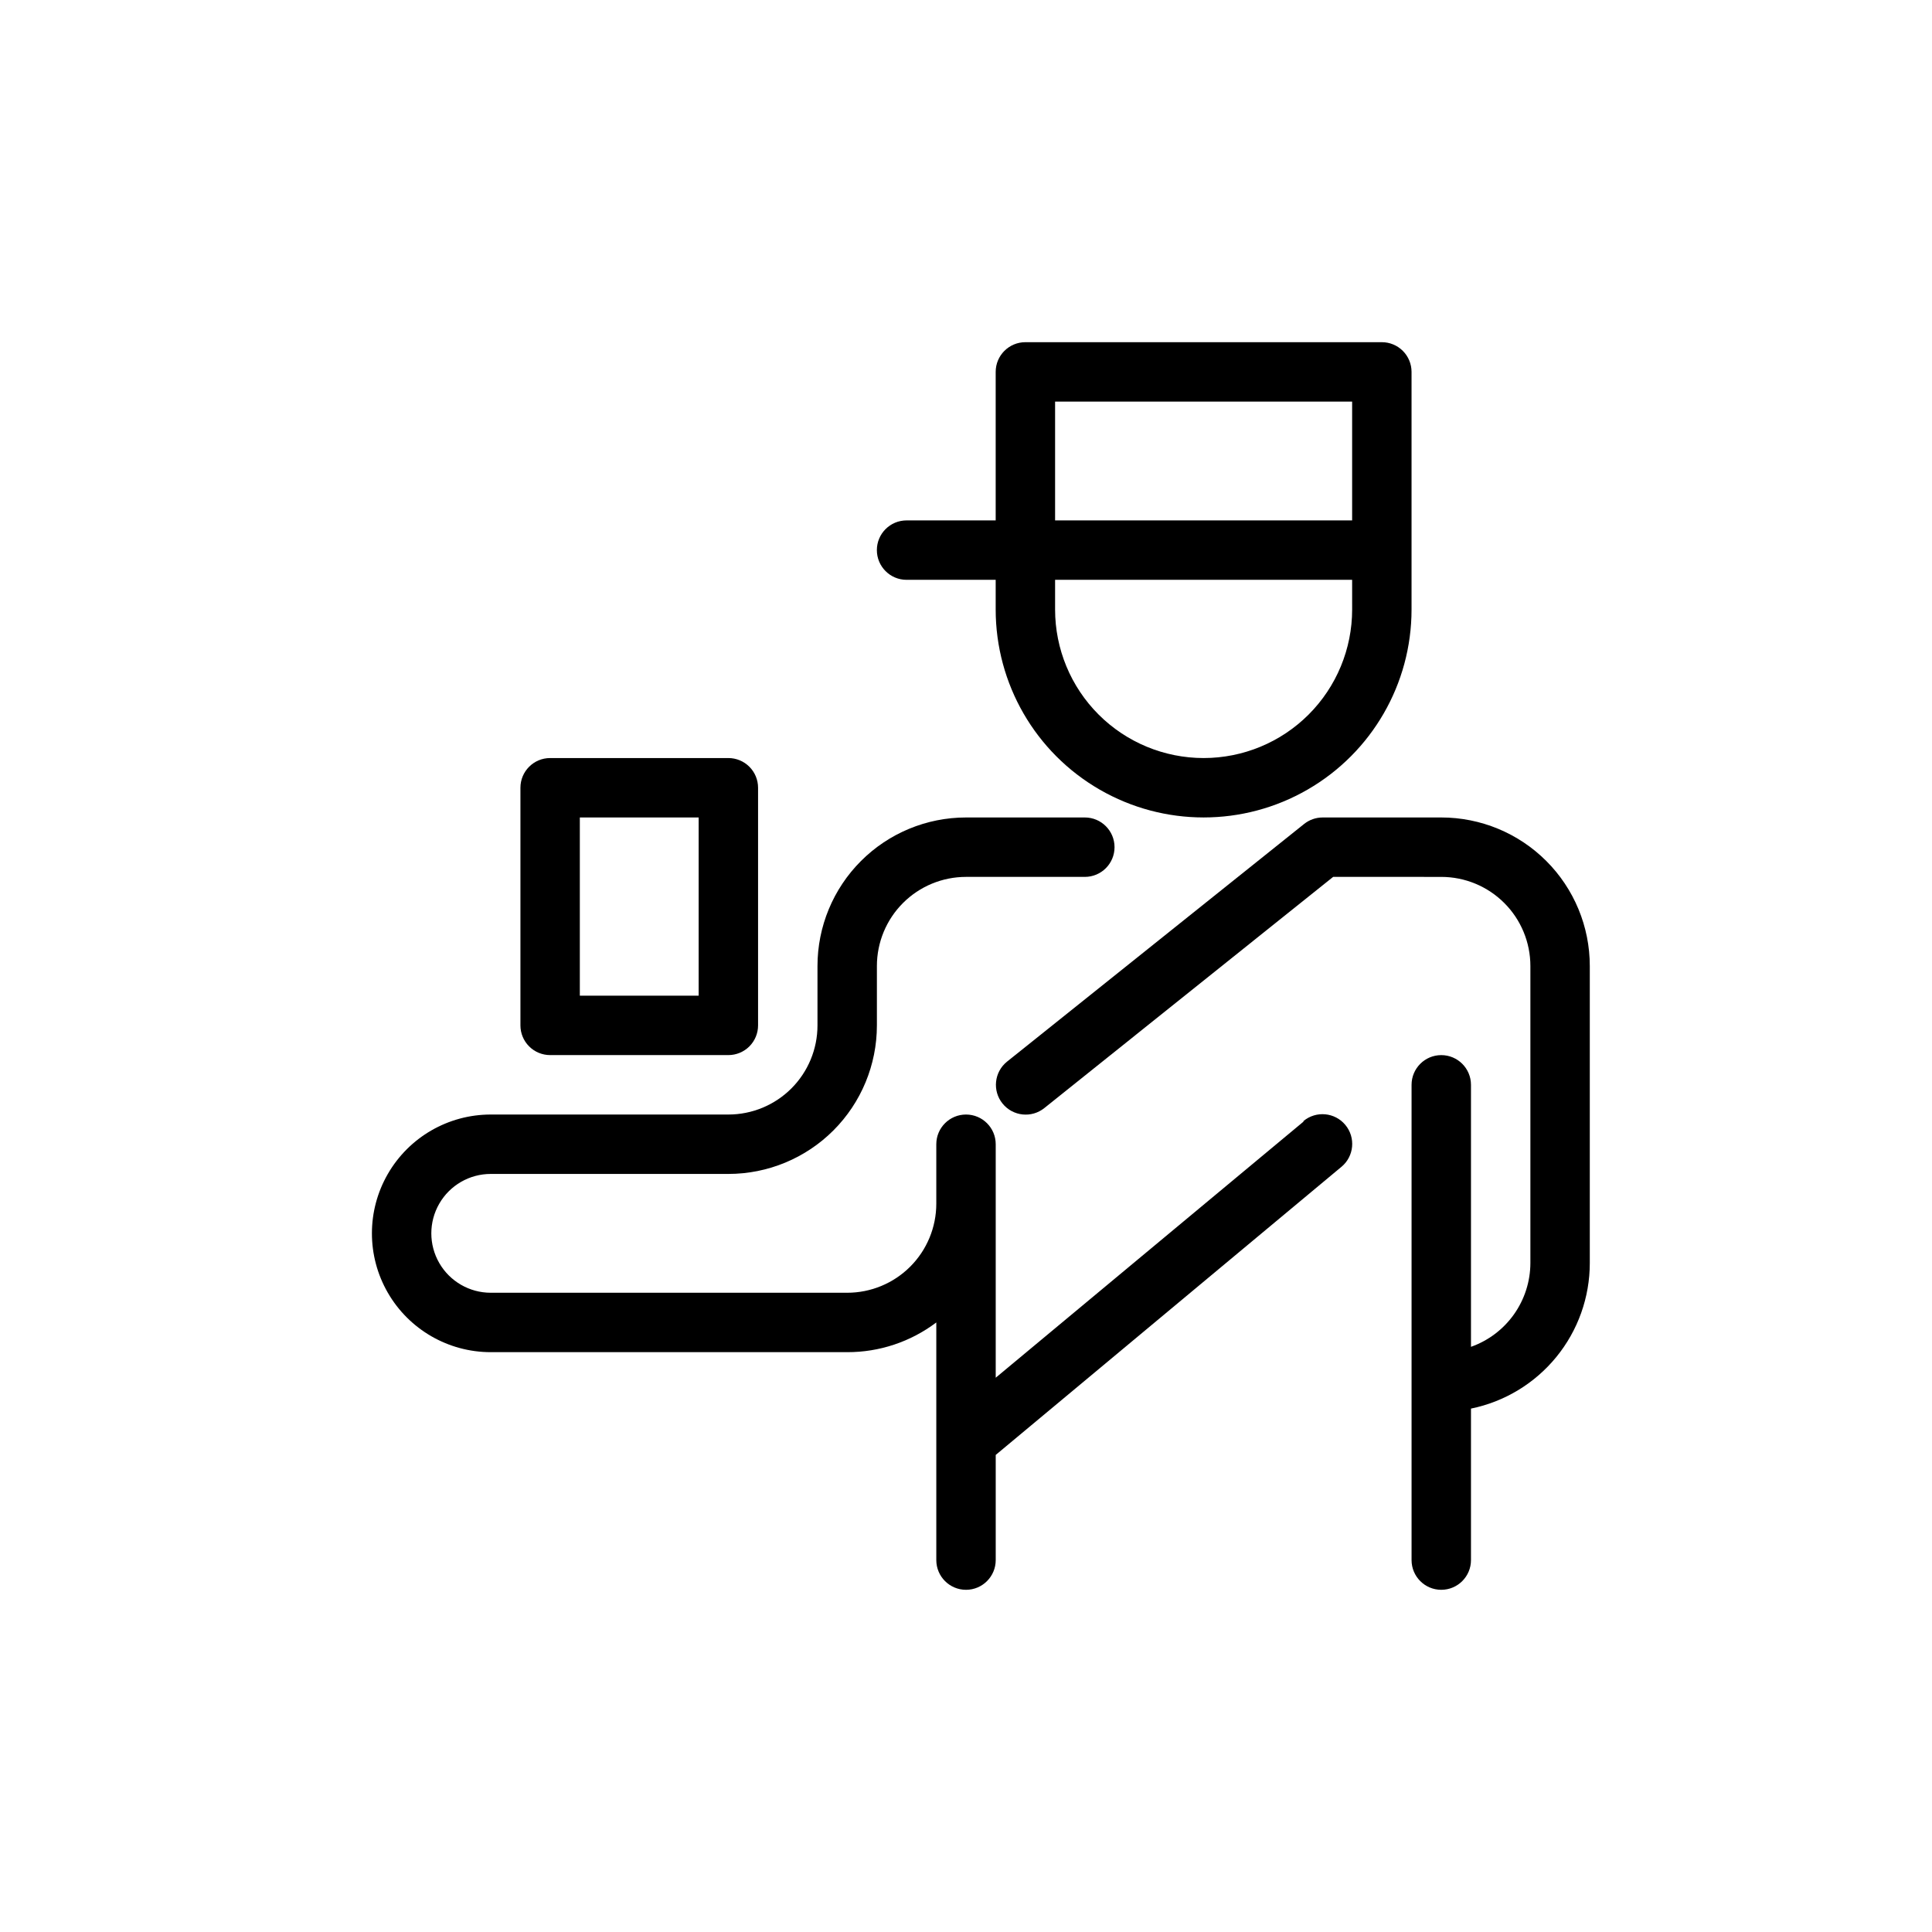 <?xml version="1.0" encoding="UTF-8"?>
<!-- The Best Svg Icon site in the world: iconSvg.co, Visit us! https://iconsvg.co -->
<svg fill="#000000" width="800px" height="800px" version="1.1" viewBox="144 144 512 512" xmlns="http://www.w3.org/2000/svg">
 <g>
  <path d="m384.25 297.66h23.617v7.871c0 19.688 10.504 37.879 27.551 47.719 17.051 9.844 38.055 9.844 55.105 0 17.047-9.84 27.551-28.031 27.551-47.719v-62.977c0-2.09-0.828-4.09-2.305-5.566-1.477-1.477-3.481-2.305-5.566-2.305h-94.465c-4.348 0-7.871 3.523-7.871 7.871v39.359h-23.617c-4.348 0-7.871 3.523-7.871 7.871 0 4.348 3.523 7.875 7.871 7.875zm78.719 47.23h0.004c-10.441 0-20.453-4.148-27.832-11.527-7.383-7.383-11.531-17.395-11.531-27.832v-7.871h78.719l0.004 7.871c0 10.438-4.148 20.449-11.531 27.832-7.379 7.379-17.391 11.527-27.828 11.527zm-39.359-94.465h78.719v31.488h-78.719z"/>
  <path d="m525.95 360.64h-31.488c-1.773 0.012-3.492 0.621-4.879 1.734l-78.719 62.977c-3.391 2.738-3.922 7.707-1.184 11.098 2.742 3.391 7.711 3.922 11.102 1.18l76.516-61.246 28.652 0.004c6.266 0 12.273 2.488 16.699 6.918 4.43 4.426 6.918 10.434 6.918 16.699v78.719c-0.012 4.871-1.535 9.621-4.352 13.594-2.82 3.977-6.797 6.981-11.391 8.605v-69.43c0-4.348-3.527-7.875-7.875-7.875-4.348 0-7.871 3.527-7.871 7.875v125.95-0.004c0 4.348 3.523 7.875 7.871 7.875 4.348 0 7.875-3.527 7.875-7.875v-40.145c8.891-1.816 16.879-6.648 22.617-13.676 5.738-7.027 8.871-15.824 8.871-24.898v-78.719c0-10.441-4.148-20.453-11.531-27.832-7.379-7.383-17.391-11.531-27.832-11.531z"/>
  <path d="m489.43 441.25-81.555 67.859v-61.875c0-4.348-3.523-7.871-7.871-7.871s-7.875 3.523-7.875 7.871v15.746c0 6.262-2.488 12.27-6.914 16.695-4.43 4.43-10.438 6.918-16.699 6.918h-94.465c-5.625 0-10.824-3-13.637-7.871s-2.812-10.871 0-15.742c2.812-4.875 8.012-7.875 13.637-7.875h62.977c10.438 0 20.449-4.144 27.832-11.527 7.379-7.383 11.527-17.395 11.527-27.832v-15.742c0-6.266 2.488-12.273 6.918-16.699 4.426-4.43 10.434-6.918 16.699-6.918h31.488c4.348 0 7.871-3.523 7.871-7.871 0-4.348-3.523-7.875-7.871-7.875h-31.488c-10.441 0-20.453 4.148-27.832 11.531-7.383 7.379-11.531 17.391-11.531 27.832v15.742c0 6.266-2.488 12.27-6.914 16.699-4.43 4.43-10.438 6.918-16.699 6.918h-62.977c-11.25 0-21.645 6-27.27 15.742-5.625 9.742-5.625 21.746 0 31.488 5.625 9.742 16.02 15.746 27.27 15.746h94.465c8.52 0.023 16.812-2.742 23.613-7.875v62.977c0 4.348 3.527 7.875 7.875 7.875s7.871-3.527 7.871-7.875v-27.867l91.629-76.359v0.004c3.348-2.785 3.809-7.754 1.023-11.102-2.781-3.348-7.75-3.805-11.098-1.023z"/>
  <path d="m289.79 423.61h47.234c2.086 0 4.09-0.828 5.566-2.305 1.477-1.477 2.305-3.477 2.305-5.566v-62.977c0-2.086-0.828-4.09-2.305-5.566-1.477-1.477-3.481-2.305-5.566-2.305h-47.234c-4.348 0-7.871 3.523-7.871 7.871v62.977c0 2.09 0.828 4.09 2.305 5.566 1.477 1.477 3.481 2.305 5.566 2.305zm7.871-62.977h31.488v47.23h-31.488z"/>
 </g>
</svg>